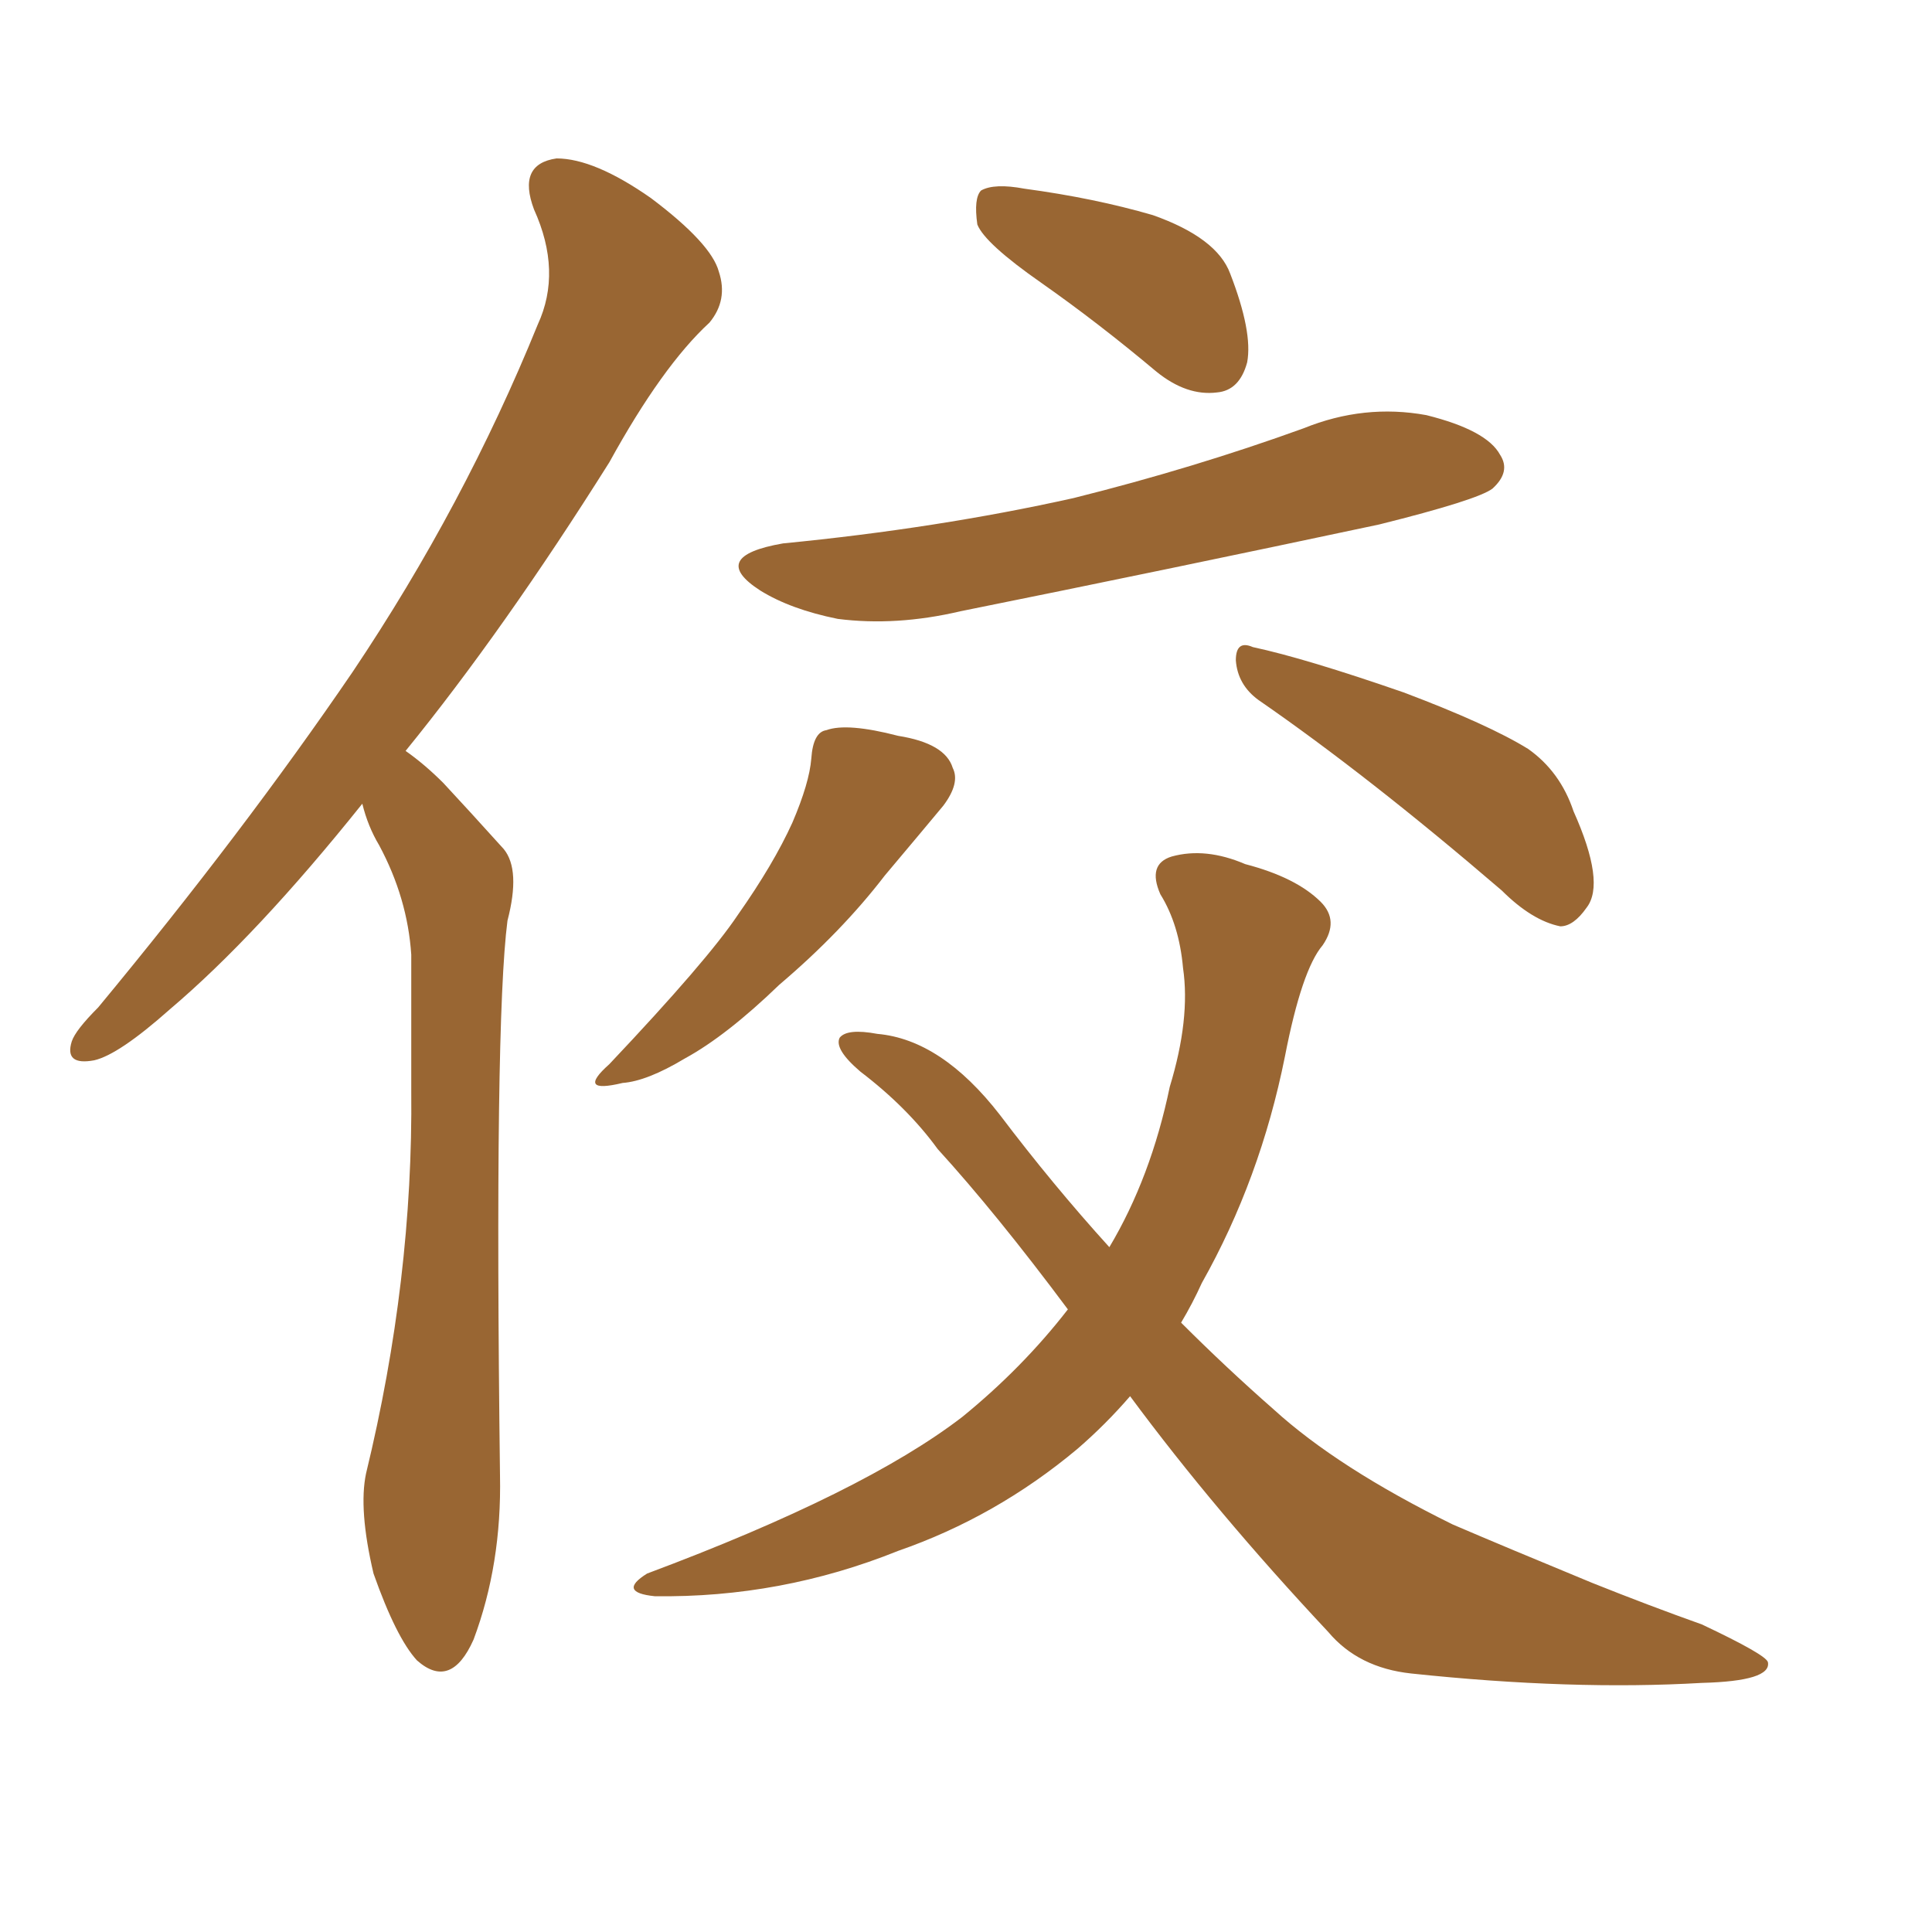 <svg xmlns="http://www.w3.org/2000/svg" xmlns:xlink="http://www.w3.org/1999/xlink" width="150" height="150"><path fill="#996633" padding="10" d="M28.13 62.40L28.13 62.40Q19.92 72.66 13.18 78.37L13.18 78.37Q9.23 81.88 7.32 82.32L7.32 82.32Q4.98 82.76 5.57 80.86L5.57 80.86Q5.86 79.98 7.62 78.22L7.62 78.22Q18.90 64.60 27.39 52.15L27.39 52.15Q36.04 39.26 41.75 25.20L41.75 25.20Q43.65 21.09 41.46 16.26L41.46 16.26Q40.14 12.74 43.21 12.30L43.21 12.30Q46.14 12.30 50.54 15.38L50.54 15.38Q55.22 18.90 55.81 21.09L55.81 21.09Q56.54 23.29 55.08 25.05L55.08 25.05Q51.42 28.42 47.31 35.89L47.31 35.89Q39.11 48.93 31.49 58.30L31.49 58.30Q32.96 59.33 34.42 60.79L34.42 60.79Q36.33 62.84 39.11 65.92L39.11 65.92Q40.43 67.53 39.40 71.48L39.40 71.48Q38.38 79.39 38.82 114.55L38.82 114.55Q38.96 121.44 36.77 127.29L36.77 127.29Q35.01 131.25 32.37 128.91L32.37 128.91Q30.76 127.15 29.00 122.17L29.00 122.17Q27.83 117.19 28.42 114.40L28.42 114.40Q32.08 99.32 31.93 84.67L31.93 84.67Q31.93 79.54 31.93 74.12L31.93 74.12Q31.64 69.73 29.44 65.63L29.44 65.63Q28.56 64.16 28.13 62.40ZM80.86 21.97L80.86 21.97Q76.46 18.90 75.88 17.43L75.88 17.43Q75.59 15.38 76.17 14.79L76.17 14.79Q77.20 14.21 79.54 14.65L79.54 14.65Q84.96 15.38 89.50 16.70L89.50 16.70Q94.48 18.46 95.51 21.24L95.51 21.24Q97.27 25.78 96.83 28.13L96.83 28.13Q96.24 30.32 94.48 30.47L94.48 30.47Q92.14 30.76 89.79 28.86L89.79 28.86Q85.25 25.05 80.86 21.97ZM60.79 42.19L60.79 42.19Q72.80 41.02 83.35 38.67L83.35 38.67Q92.72 36.33 101.22 33.25L101.22 33.25Q105.91 31.35 110.74 32.23L110.74 32.23Q115.43 33.40 116.46 35.30L116.46 35.30Q117.33 36.62 115.87 37.94L115.87 37.94Q114.70 38.82 107.08 40.72L107.08 40.72Q90.53 44.24 74.56 47.46L74.56 47.46Q69.58 48.63 65.04 48.05L65.04 48.05Q61.38 47.31 59.03 45.85L59.03 45.85Q54.93 43.21 60.79 42.19ZM62.99 58.89L62.99 58.89Q63.13 56.84 64.16 56.69L64.16 56.69Q65.77 56.10 69.73 57.13L69.73 57.13Q73.39 57.71 73.97 59.62L73.97 59.62Q74.56 60.79 73.24 62.55L73.24 62.55Q71.78 64.31 68.70 67.97L68.70 67.97Q65.33 72.36 60.50 76.46L60.50 76.46Q56.40 80.42 53.17 82.18L53.17 82.18Q50.24 83.94 48.34 84.08L48.34 84.08Q44.68 84.96 47.31 82.62L47.31 82.62Q54.93 74.56 57.28 71.04L57.28 71.04Q60.06 67.09 61.52 63.87L61.52 63.87Q62.84 60.79 62.99 58.89ZM97.71 54.35L97.71 54.35Q96.09 53.17 95.95 51.27L95.95 51.27Q95.95 49.66 97.27 50.24L97.27 50.24Q101.37 51.12 108.98 53.76L108.98 53.76Q115.58 56.25 118.65 58.15L118.65 58.15Q121.14 59.91 122.17 62.99L122.17 62.99Q124.66 68.55 123.19 70.46L123.19 70.46Q122.17 71.92 121.14 71.92L121.14 71.92Q118.95 71.48 116.60 69.14L116.60 69.14Q106.20 60.21 97.71 54.35ZM87.74 108.40L87.74 108.40L87.74 108.40Q85.84 110.60 83.64 112.50L83.64 112.50Q77.34 117.77 69.73 120.41L69.73 120.41Q60.64 124.07 50.83 123.93L50.83 123.93Q47.90 123.63 50.24 122.17L50.24 122.17Q67.09 115.87 74.71 110.01L74.71 110.01Q79.39 106.20 82.91 101.66L82.91 101.66Q77.34 94.19 72.80 89.21L72.80 89.21Q70.46 85.99 66.80 83.20L66.80 83.20Q64.75 81.45 65.19 80.57L65.19 80.57Q65.77 79.83 68.12 80.27L68.12 80.27Q73.10 80.71 77.64 86.57L77.64 86.57Q81.74 91.99 86.13 96.83L86.13 96.83Q89.36 91.41 90.82 84.38L90.82 84.38Q92.43 79.10 91.85 75.15L91.85 75.15Q91.55 71.78 90.09 69.43L90.09 69.43Q89.06 67.09 90.97 66.50L90.97 66.50Q93.60 65.77 96.68 67.09L96.68 67.09Q100.63 68.12 102.54 70.02L102.54 70.02Q104.00 71.48 102.69 73.39L102.69 73.39Q101.07 75.29 99.76 82.03L99.76 82.03Q97.85 91.55 93.31 99.61L93.31 99.61Q92.58 101.22 91.70 102.69L91.70 102.69Q95.21 106.20 98.88 109.42L98.88 109.42Q103.86 113.96 112.79 118.36L112.79 118.36Q116.89 120.12 123.63 122.90L123.63 122.90Q128.03 124.66 132.13 126.12L132.13 126.12Q137.11 128.47 137.26 129.05L137.26 129.05Q137.55 130.52 132.13 130.66L132.13 130.66Q122.02 131.25 109.57 129.93L109.57 129.93Q105.47 129.49 103.13 126.71L103.13 126.71Q94.34 117.33 87.74 108.40Z"/></svg>
